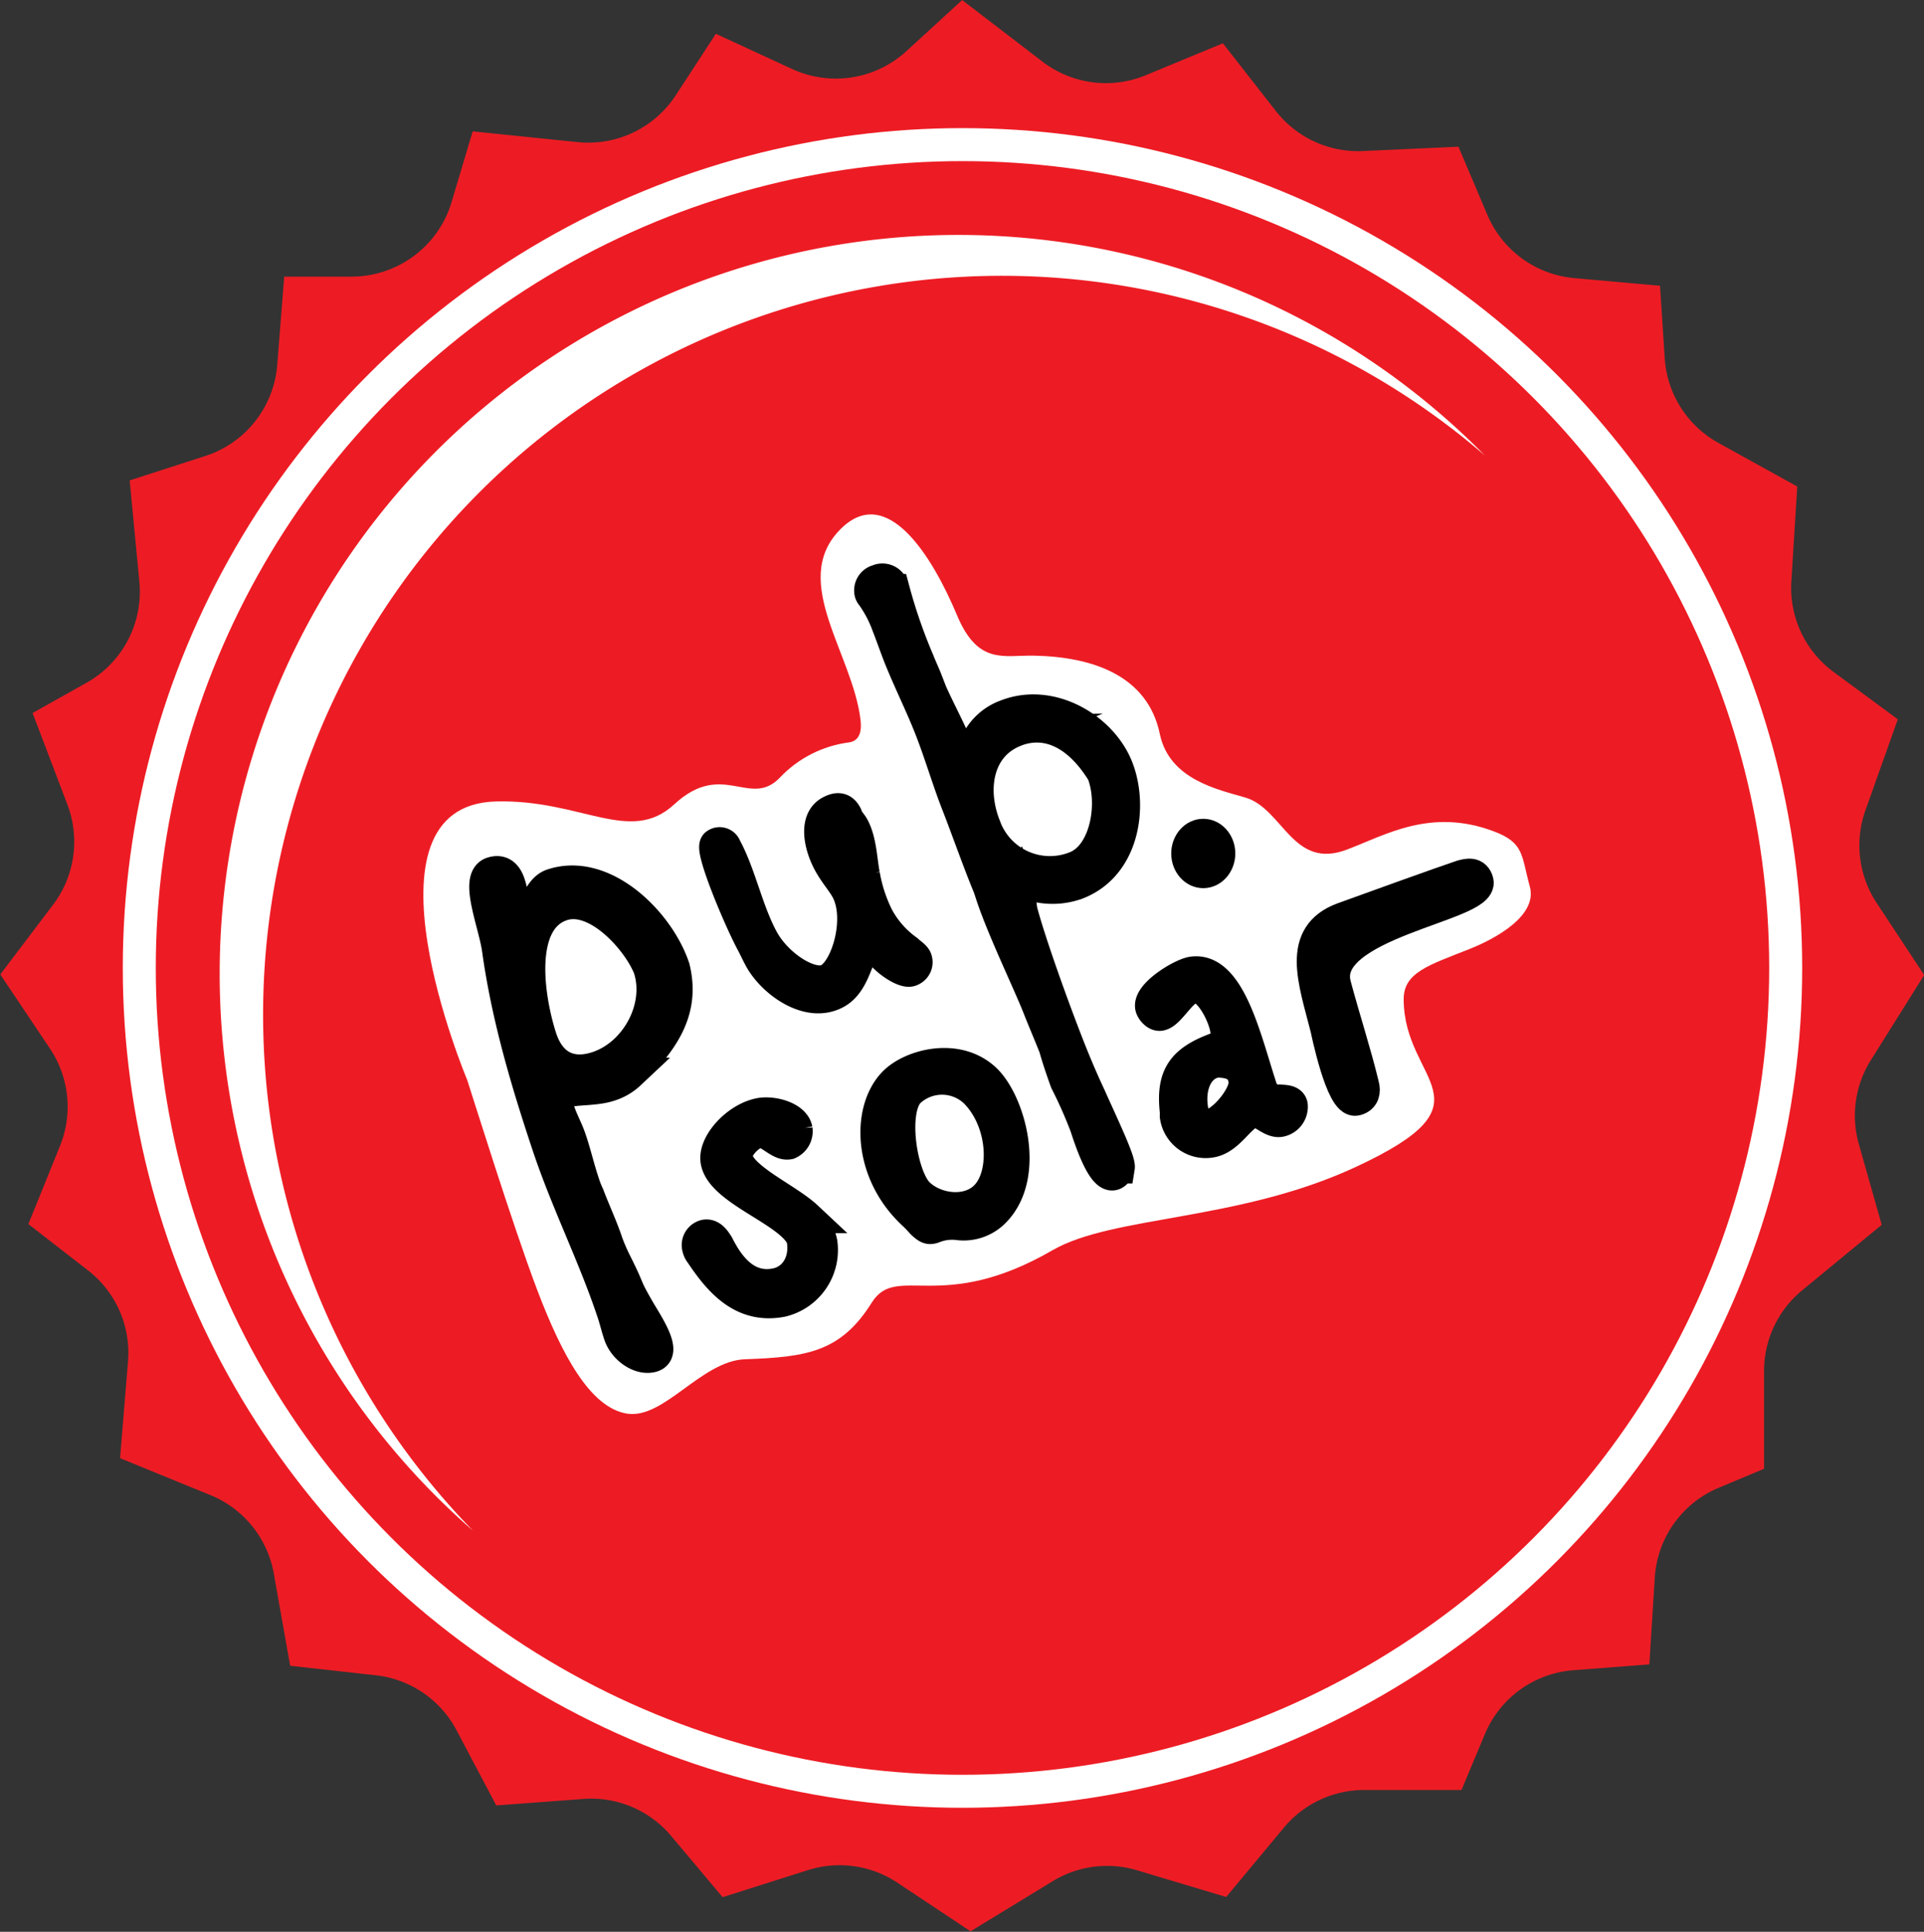 <?xml version="1.0" encoding="UTF-8" standalone="no"?>
<svg
   id="Layer_3"
   data-name="Layer 3"
   viewBox="0 0 275.3 276.37"
   version="1.1"
   sodipodi:docname="pub.solar.svg"
   inkscape:version="1.1.2 (0a00cf5339, 2022-02-04)"
   xmlns:inkscape="http://www.inkscape.org/namespaces/inkscape"
   xmlns:sodipodi="http://sodipodi.sourceforge.net/DTD/sodipodi-0.dtd"
   xmlns="http://www.w3.org/2000/svg"
   xmlns:svg="http://www.w3.org/2000/svg"
   xmlns:rdf="http://www.w3.org/1999/02/22-rdf-syntax-ns#"
   xmlns:cc="http://creativecommons.org/ns#"
   xmlns:dc="http://purl.org/dc/elements/1.1/">
  <rect x="0" y="0" width="275.3" height="276.37" fill="#333333" stroke="none"/>
  <sodipodi:namedview
     id="namedview226"
     pagecolor="#ffffff"
     bordercolor="#666666"
     borderopacity="1.0"
     inkscape:pageshadow="2"
     inkscape:pageopacity="0.0"
     inkscape:pagecheckerboard="0"
     showgrid="false"
     inkscape:zoom="4.3962803"
     inkscape:cx="95.762774"
     inkscape:cy="149.33079"
     inkscape:window-width="2560"
     inkscape:window-height="1380"
     inkscape:window-x="0"
     inkscape:window-y="0"
     inkscape:window-maximized="1"
     inkscape:current-layer="Layer_3" />
  <defs
     id="defs197">
    <style
       id="style195">.cls-1,.cls-2{fill:#ed1c24;}.cls-1{stroke:#ed1c24;stroke-width:6.89px;}.cls-1,.cls-2,.cls-4{stroke-miterlimit:10;}.cls-2{stroke:#fff;stroke-width:4.72px;}.cls-3{fill:#fff;}.cls-4{stroke:#000;stroke-width:4.58px;}</style>
  </defs>
  <title
     id="title199">PubSolar logo</title>
  <path
     class="cls-1"
     d="M362.85,272.68v11.78l-4.39,1.84a18.38,18.38,0,0,0-11.24,15.8l-.59,9.43-7.92.61a18.38,18.38,0,0,0-15.53,11.22l-2.47,5.9H309.07a18.38,18.38,0,0,0-14.13,6.63l-6.8,8.17-10.58-3.17a18.38,18.38,0,0,0-14.89,1.95l-9.84,6-8.65-5.75a18.38,18.38,0,0,0-15.75-2.2l-10,3.17-5.88-7a18.38,18.38,0,0,0-15.43-6.51l-10.24.76-4.62-8.75a18.38,18.38,0,0,0-14.22-9.69l-9.7-1.08-1.89-10.65a18.38,18.38,0,0,0-11.06-13.77L134.7,283l.93-11.32a18.38,18.38,0,0,0-7-16l-6.52-5.06,3.55-8.77a18.38,18.38,0,0,0-1.77-17.13l-5.74-8.57,6.06-8a18.38,18.38,0,0,0,2.54-17.63l-3.93-10.34,5.12-2.87a18.38,18.38,0,0,0,9.31-17.78l-1.12-11.75,8.18-2.64a18.38,18.38,0,0,0,12.67-16l.75-9.5h6.44a18.38,18.38,0,0,0,17.59-13L184,99.13l12.19,1.25a18.38,18.38,0,0,0,17.27-8.25l4.11-6.3,8.21,3.79a18.38,18.38,0,0,0,20.12-3.14l5.85-5.36L261,88.21a18.38,18.38,0,0,0,18.23,2.32L287.76,87l6,7.67a18.38,18.38,0,0,0,15.32,7l11.25-.51,3.21,7.56a18.38,18.38,0,0,0,15.29,11.12l9.33.83.48,7.39A18.38,18.38,0,0,0,358.1,143l9.37,5.18-.71,11.41a18.38,18.38,0,0,0,7.43,15.93l7.14,5.26-3.79,10.66a18.38,18.38,0,0,0,2,16.27l5.57,8.45-6.46,10.31a18.38,18.38,0,0,0-2.11,14.77l2.66,9.38-9.63,7.93A18.38,18.38,0,0,0,362.85,272.68Z"
     transform="translate(-113.88 -76.62)"
     id="path201" />
  <circle
     class="cls-2"
     cx="137.72"
     cy="138.48"
     r="117.79"
     id="circle203" />
  <path
     class="cls-3"
     d="M326.34,141.78A105.72,105.72,0,0,0,181.56,295.61,105.7,105.7,0,1,1,326.34,141.78Z"
     transform="translate(-113.88 -76.62)"
     id="path205" />
  <path
     class="cls-3"
     d="m 180.73,231.12 c 0.57,1.71 6.47,20.7 10,30 3.53,9.3 7.59,16.9 12.87,17.74 5.28,0.84 10.64,-7.56 16.9,-7.78 8.76,-0.31 13.68,-1 18.13,-8.12 3.56,-5.67 9.9,1.76 25.87,-7.49 8.71,-5 26.56,-4.08 43.4,-11.91 20.26,-9.42 6.82,-12 6.83,-24 0,-3.84 3.66,-4.88 9.42,-7.17 3.82,-1.52 9.75,-4.8 8.63,-8.92 -1.24,-4.55 -0.79,-6.28 -5.2,-7.93 -8.959,-3.357 -15.411,0.514 -20.819,2.567 -7.903,3.134 -9.254,-5.786 -14.687,-7.386 -3.843,-1.132 -10.815,-2.53 -12.22,-9.012 C 278.126,173.185 270.1,170.58 261.8,170.42 c -4.33,-0.08 -8,1.37 -11,-5.82 -3.38,-8.07 -10.07,-19.35 -16.92,-12 -6.85,7.35 2,17.55 3.13,27 0.19,1.55 -0.08,3 -1.63,3.23 -3.796,0.486 -7.306,2.274 -9.93,5.06 -4.27,4.41 -8.18,-2.59 -15.09,3.8 -6.32,5.85 -13.27,-0.73 -25.52,-0.41 -20.65,0.56 -4.11,39.84 -4.11,39.84 z"
     transform="translate(-113.88,-76.62)"
     id="path207"
     sodipodi:nodetypes="csscccccccccscccscccccc" />
  <path
     class="cls-4"
     d="M200.74,254.41a27,27,0,0,0,1.31,3c2.16,4.33,1.11,2.86,3.11,6.36,1.22,2.13,4.06,6.21,2.11,6.86-1.68.56-4.06-1-4.75-3.08-.34-1-.59-2.08-.93-3.1-2.72-8.19-6.6-15.8-9.33-24-3-9-5.76-18.25-7.12-27.94-.46-3.57-3.28-10.18-.86-11,1.49-.49,2.14.53,2.48,1.55.74,2.23.09,2.45.5,3.66a1.31,1.31,0,0,0,1.7.78c1.68-.56,1.9-3.63,3.95-4.31,7.36-2.45,15.23,5.38,17.4,11.9,1.48,6-1.4,10.39-6.34,15.14a7.39,7.39,0,0,1-2.86,1.67c-2,.68-4.81.46-6.12.89s-1.61,1.36-1.15,2.76,1.21,2.7,1.67,4.1c.68,2,1.15,4.07,1.83,6.11a13.67,13.67,0,0,0,.71,1.83C198.94,249.94,200,252.18,200.74,254.41Zm-6.45-48.32c-6.52,2.17-4.88,13.31-3,19.08,1.3,3.91,4.19,5.44,8.09,4.14,5.59-1.86,9.23-8.65,7.37-14.24C205.11,211,199.22,204.45,194.29,206.09Z"
     transform="translate(-113.88 -76.62)"
     id="path209" />
  <path
     class="cls-4"
     d="M216.34,197.41a.88.88,0,0,1,1.35.45c2.1,3.85,3.09,9.07,5.33,13.18,2.1,3.85,7.1,7,9.45,5.68,2.67-1.46,4.77-8.79,2.56-12.83-.64-1.17-1.64-2.24-2.5-3.8-1.32-2.41-2.15-6.11.13-7.35,1.37-.75,1.92-.2,2.31.52.07.13.08.29.15.43.25.46.59.78.84,1.23,1.1,2,1.14,4.88,1.54,6.86a21.85,21.85,0,0,0,2,6.08,14.16,14.16,0,0,0,4.19,4.74c.38.38,1,.73,1.24,1.18a1.24,1.24,0,0,1-.71,1.66c-.85.46-3.88-1.52-4.84-3.28-.21-.39-.3-.85-.55-1.31a.78.78,0,0,0-1.14-.23c-.65.36-.62,2.12-.83,2.82-.76,2-1.51,4.21-3.33,5.21-4,2.21-9.11-1.63-10.89-4.89-.43-.78-.79-1.6-1.25-2.45C219.43,207.58,215.43,197.91,216.34,197.41Z"
     transform="translate(-113.88 -76.62)"
     id="path211" />
  <path
     class="cls-4"
     d="M251.1,184.25c.22.55.06,1.41,1.17,1,.62-.24.83-1.12,1.06-1.77a7.57,7.57,0,0,1,4.54-4.5c6.36-2.5,13.65,1.82,15.88,7.49,2.12,5.39,1,13.9-5.72,16.54a10.23,10.23,0,0,1-5.58.43,4,4,0,0,0-2-.18c-.9.35,0,2.33-1.08,2.74-1.94.76-3.25-.83-4.09-2.74-1.37-3.29-3.11-8.25-4.44-11.64s-2.43-7.19-3.84-10.79c-1.33-3.39-3-6.71-4.39-10.17-.6-1.52-1.13-3.07-1.7-4.52a17.75,17.75,0,0,0-2.25-4.31,1,1,0,0,1-.23-.39,1.46,1.46,0,0,1,1.06-1.77,1.54,1.54,0,0,1,2.14,1l.14.35a75.7,75.7,0,0,0,3.53,10.19c.35.9.8,1.84,1.15,2.74l-.07,0C247.73,177.34,249.77,180.86,251.1,184.25Zm8-3.06c-5.33,2.09-6.44,8.2-4.32,13.59a9.89,9.89,0,0,0,13,5.9c4.36-1.71,5.62-9.07,3.88-13.5C268.24,181.58,263.7,179.37,259.07,181.19Z"
     transform="translate(-113.88 -76.62)"
     id="path213" />
  <path
     class="cls-4"
     d="M216.42,242.8c-.49-2.48,2.88-6.17,6.16-6.81,1.83-.36,4.94.47,5.28,2.22a1.91,1.91,0,0,1-1.12,2c-1.38.27-2.88-1.93-4.33-1.65s-3.39,2.41-3.13,3.72c.59,3,7.19,5.79,10.06,8.48a7,7,0,0,1,2.07,3.61,7.5,7.5,0,0,1-5.63,8.37c-5.76,1.13-9.07-3-11.63-6.81a2,2,0,0,1-.39-.83,1.4,1.4,0,0,1,1-1.71c.87-.17,1.43.7,1.86,1.38,1.5,3,4,6.41,8.28,5.57,2.7-.53,4.44-3.22,3.79-6.57C227.21,249.93,217.23,247,216.42,242.8Z"
     transform="translate(-113.88 -76.62)"
     id="path215" />
  <path
     class="cls-4"
     d="M244.38,250.12c-6.18-5.9-6.33-14.67-2.63-18.54,2.46-2.58,9.1-4.36,13.13-.51,3.39,3.23,6.36,13.57,1.38,18.78a6.15,6.15,0,0,1-5.21,1.91,7.1,7.1,0,0,0-3.3.34c-.83.33-1,.34-1.85-.43-.27-.26-.59-.67-1.08-1.13Zm8.85-17.44a6.87,6.87,0,0,0-9.3.16c-2.62,2.74-1.09,12.22,1.38,14.58s7.16,2.94,9.68.3C258,244.55,257.58,236.83,253.23,232.67Z"
     transform="translate(-113.88 -76.62)"
     id="path217" />
  <path
     class="cls-4"
     d="M269.24,237.75a63.21,63.21,0,0,0-2.83-6.39s-1-2.71-1.6-4.88c-.76-1.94-1.59-3.84-2.35-5.78-2.09-5.33-10.17-21.45-6.49-20.18,1.83.63,2.79.82,3.06,1.52a28.65,28.65,0,0,1,1,4.84c1.23,4.66,4.57,13.94,6.83,19.68.9,2.28,1.89,4.61,2.93,6.83,2,4.46,4.33,9.33,4.18,10.25C273.94,243.64,272.62,248.25,269.24,237.75Z"
     transform="translate(-113.88 -76.62)"
     id="path219" />
  <path
     class="cls-4"
     d="M288.05,226.57c1-.37,1.51-1,1.29-2.58-.3-2.13-2.48-6.48-4.62-6.18-1.84.26-3.45,3.78-4.85,4-.59.08-1.23-.73-1.29-1.17-.26-1.84,4.38-4.66,5.92-4.88,5.22-.73,7.52,9.3,9.65,15.91.44,1.52,1,2.41,2.74,2.39.68.06,1.72,0,1.83.72A2.08,2.08,0,0,1,297,237c-1.25.17-2.61-1.51-3.64-1.37-2.06.29-3.5,3.94-6.3,4.33a4.31,4.31,0,0,1-4.94-3.66c0-.22,0-.45,0-.67C281.56,230.56,283.06,228.39,288.05,226.57ZM284.42,235c.21,1.47.62,2.84,2.54,2.57s5.26-4.26,5-6.32c-.33-2.36-2.1-2.71-3.91-2.76C285.44,228.81,284,231.64,284.42,235Z"
     transform="translate(-113.88 -76.62)"
     id="path221" />
  <path
     class="cls-4"
     d="M306.07,208c2.38-.87,14.61-5.28,16.95-6.05.86-.23,1.94-.52,2.28.78.92,3.45-22.71,6-20.38,14.81,1.28,4.81,2.85,9.55,4,14.3.25.93.1,1.82-1,2.11-2.08.56-4.25-10.17-4.27-10.24C301.92,216.9,299.43,210.42,306.07,208Z"
     transform="translate(-113.88 -76.62)"
     id="path223" />
  <ellipse
     style="fill:#000000;fill-rule:evenodd;stroke-width:0.838"
     id="path429"
     cx="172.171"
     cy="122.103"
     rx="4.585"
     ry="4.962" />
</svg>
